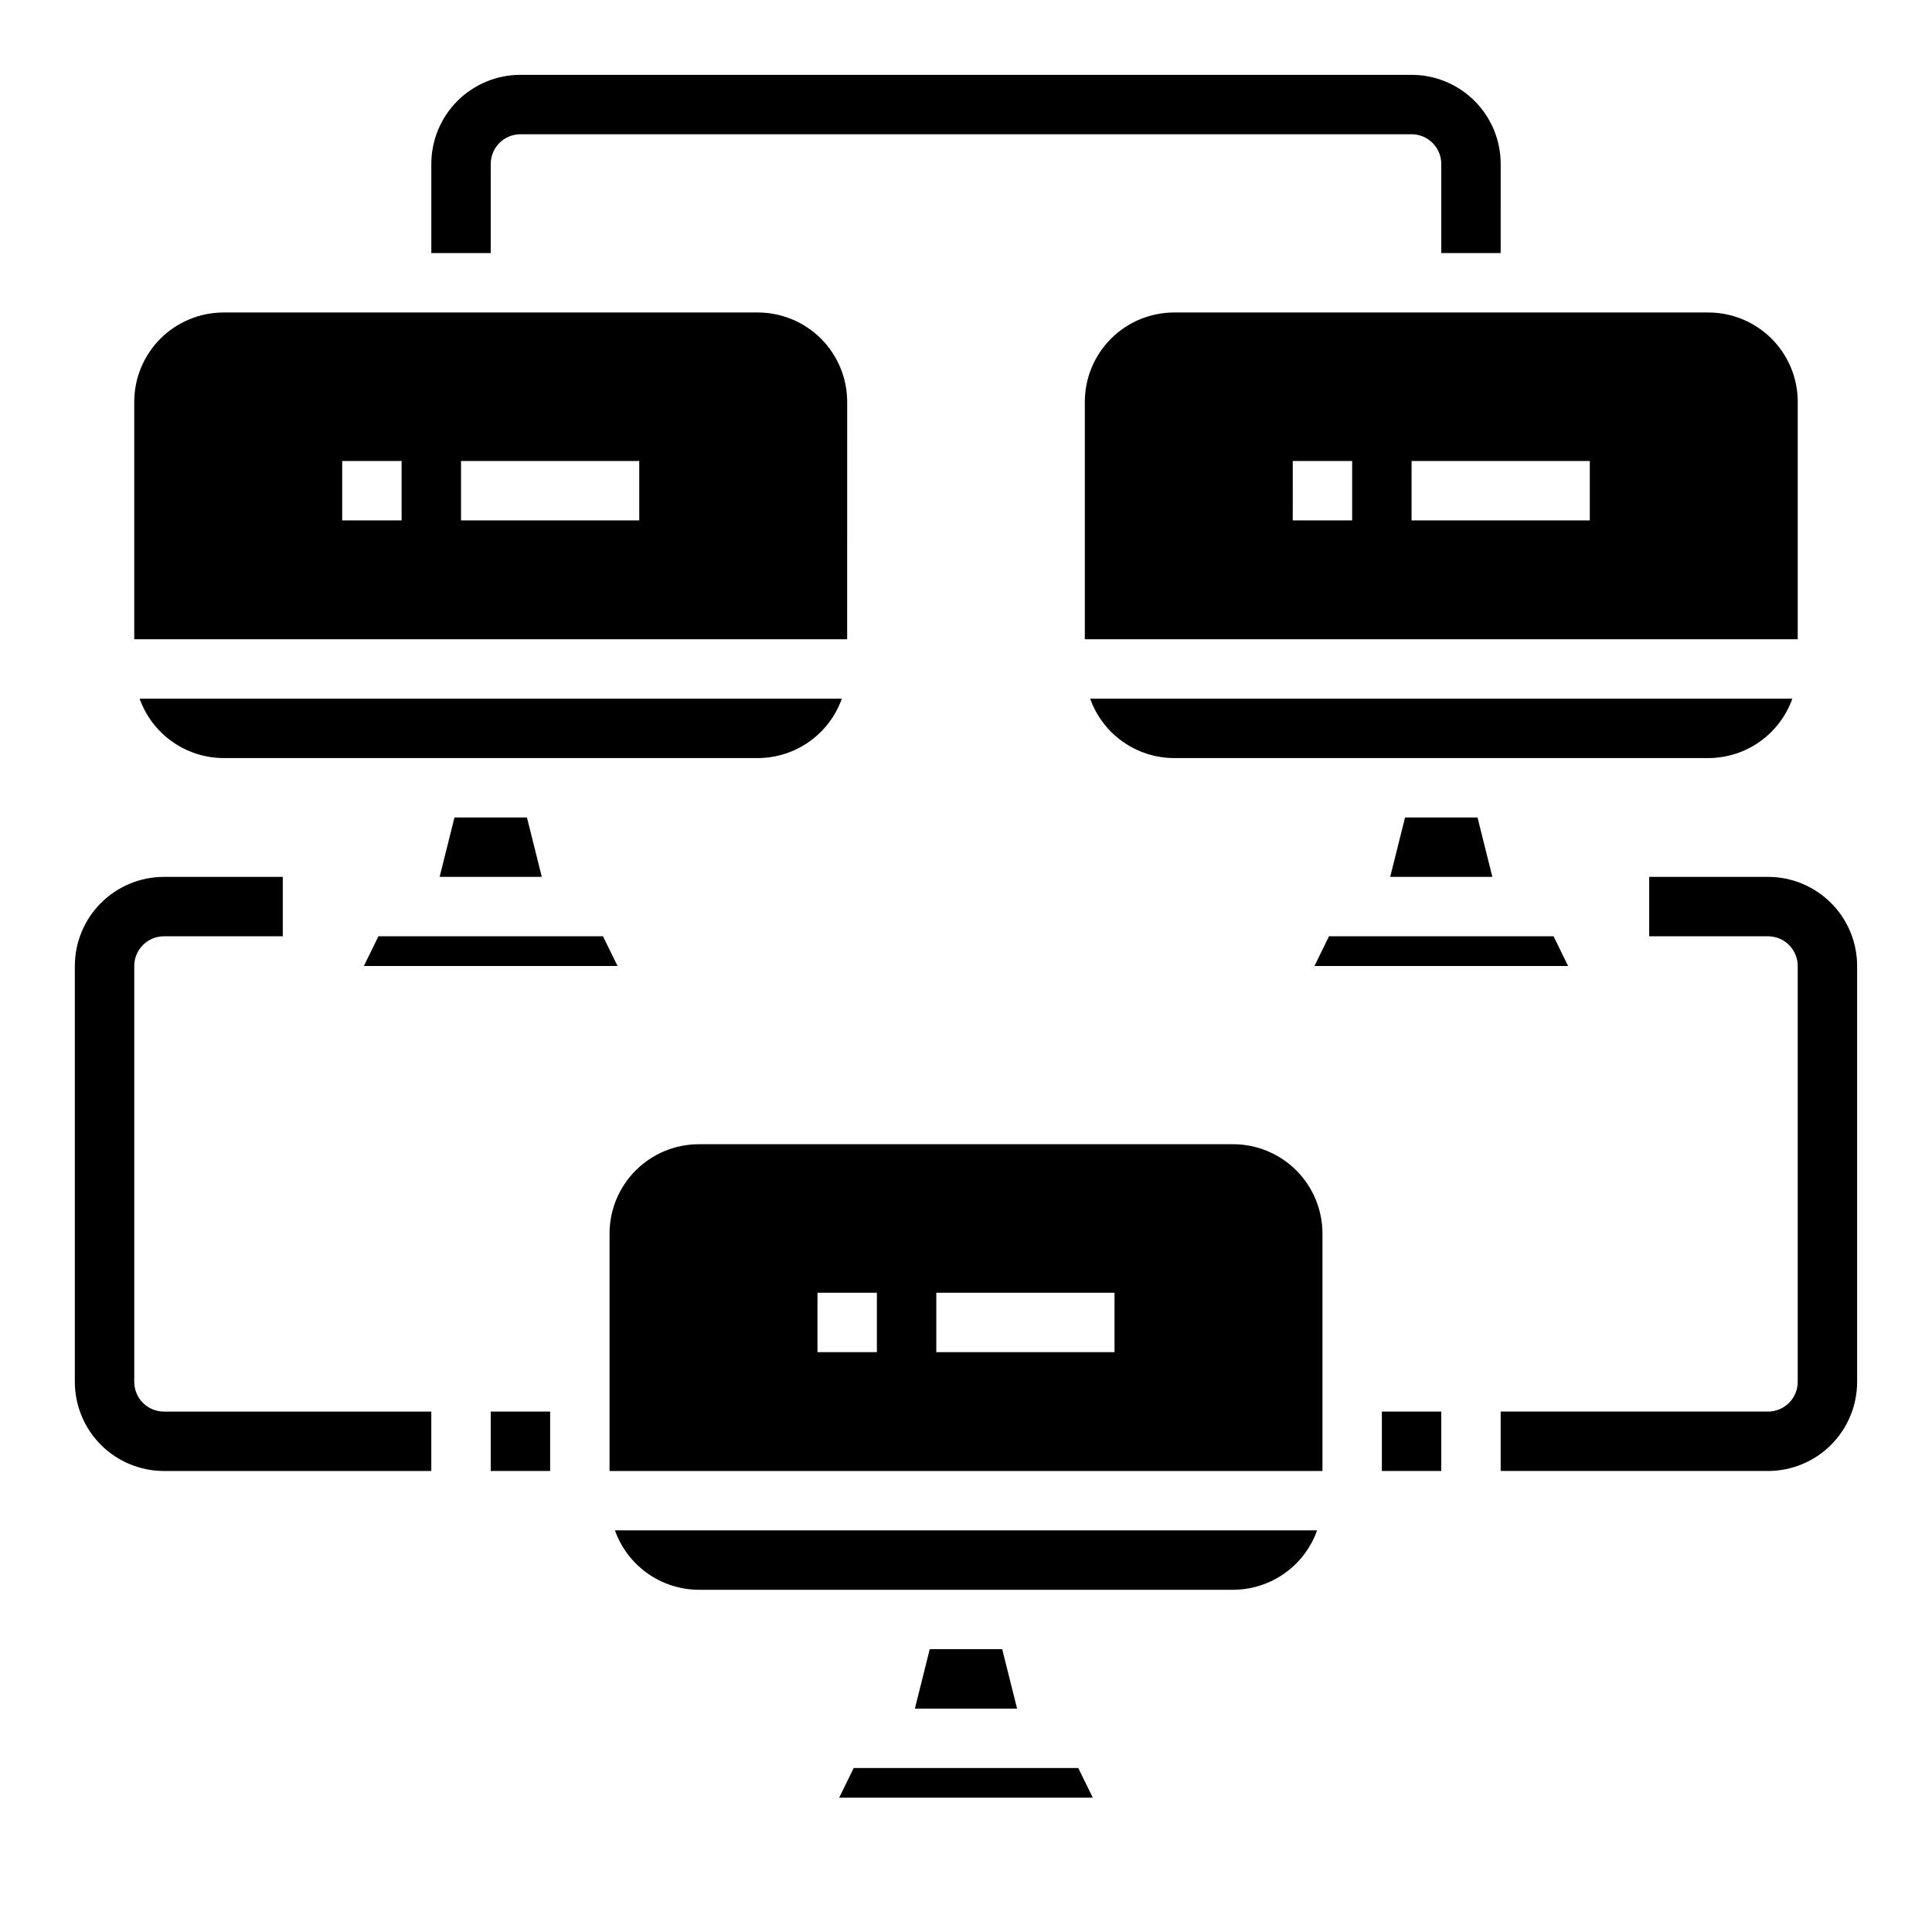 <?xml version="1.0" encoding="UTF-8"?>
<!-- Uploaded to: SVG Repo, www.svgrepo.com, Generator: SVG Repo Mixer Tools -->
<svg fill="#000000" width="800px" height="800px" version="1.1" viewBox="144 144 512 512" xmlns="http://www.w3.org/2000/svg">
 <g>
  <path d="m390.39 581.05-3.938 15.746h27.082l-3.938-15.746z"/>
  <path d="m329.15 565.31h141.7c4.867-0.027 9.613-1.551 13.586-4.367 3.969-2.82 6.977-6.789 8.613-11.379h-186.09c1.633 4.59 4.641 8.559 8.613 11.379 3.969 2.816 8.715 4.34 13.582 4.367z"/>
  <path d="m370.24 612.54-3.856 7.871h67.227l-3.859-7.871z"/>
  <path d="m368.51 250.43c-0.02-6.258-2.516-12.254-6.938-16.68-4.426-4.422-10.422-6.918-16.68-6.938h-141.7c-6.258 0.02-12.254 2.516-16.68 6.938-4.426 4.426-6.918 10.422-6.938 16.68v62.977h188.93zm-118.08 31.488h-15.742v-15.742h15.742zm62.977 0h-47.23v-15.742h47.23z"/>
  <path d="m264.44 360.64-3.934 15.746h27.078l-3.938-15.746z"/>
  <path d="m367.09 329.15h-186.09c1.633 4.59 4.641 8.562 8.613 11.379 3.973 2.816 8.715 4.344 13.586 4.367h141.7c4.871-0.023 9.613-1.551 13.586-4.367 3.973-2.816 6.981-6.789 8.613-11.379z"/>
  <path d="m470.85 447.23h-141.7c-6.254 0.02-12.25 2.512-16.676 6.938-4.426 4.426-6.918 10.422-6.938 16.68v62.977h188.93v-62.977c-0.016-6.258-2.512-12.254-6.938-16.68-4.422-4.426-10.418-6.918-16.676-6.938zm-94.465 55.105h-15.746v-15.746h15.742zm62.977 0h-47.234v-15.746h47.23z"/>
  <path d="m240.43 400h67.227l-3.859-7.875h-59.512z"/>
  <path d="m516.35 360.64-3.938 15.746h27.082l-3.938-15.746z"/>
  <path d="m619 329.15h-186.1c1.637 4.59 4.644 8.562 8.613 11.379 3.973 2.816 8.719 4.344 13.586 4.367h141.7c4.867-0.023 9.613-1.551 13.582-4.367 3.973-2.816 6.981-6.789 8.617-11.379z"/>
  <path d="m431.49 250.43v62.977h188.93v-62.977c-0.016-6.258-2.512-12.254-6.938-16.68-4.426-4.422-10.418-6.918-16.676-6.938h-141.7c-6.258 0.02-12.254 2.516-16.676 6.938-4.426 4.426-6.922 10.422-6.938 16.68zm86.594 15.742h47.23v15.742l-47.234 0.004zm-31.488 0h15.742v15.742l-15.746 0.004z"/>
  <path d="m492.34 400h67.227l-3.856-7.875h-59.512z"/>
  <path d="m179.58 510.21v-110.21c0-4.348 3.523-7.875 7.871-7.875h31.488v-15.742h-31.488c-6.262 0-12.27 2.488-16.699 6.918-4.43 4.426-6.918 10.434-6.918 16.699v110.21c0 6.262 2.488 12.27 6.918 16.699 4.43 4.43 10.438 6.918 16.699 6.918h70.848v-15.746h-70.848c-4.348 0-7.871-3.523-7.871-7.871z"/>
  <path d="m274.05 518.08h15.742v15.742h-15.742z"/>
  <path d="m612.54 376.38h-31.488v15.742h31.488c2.09 0 4.09 0.832 5.566 2.309 1.477 1.477 2.305 3.477 2.305 5.566v110.21c0 2.086-0.828 4.09-2.305 5.566-1.477 1.477-3.477 2.305-5.566 2.305h-70.848v15.742h70.848v0.004c6.262 0 12.27-2.488 16.699-6.918 4.43-4.43 6.918-10.438 6.918-16.699v-110.21c0-6.266-2.488-12.273-6.918-16.699-4.43-4.43-10.438-6.918-16.699-6.918z"/>
  <path d="m510.21 518.08h15.742v15.742h-15.742z"/>
  <path d="m274.05 187.45c0-4.348 3.523-7.871 7.871-7.871h236.16c2.09 0 4.09 0.828 5.566 2.305 1.477 1.477 2.305 3.481 2.305 5.566v23.617h15.742l0.004-23.617c0-6.262-2.488-12.27-6.918-16.699-4.43-4.43-10.434-6.918-16.699-6.918h-236.16c-6.262 0-12.27 2.488-16.699 6.918-4.43 4.43-6.918 10.438-6.918 16.699v23.617h15.742z"/>
 </g>
</svg>